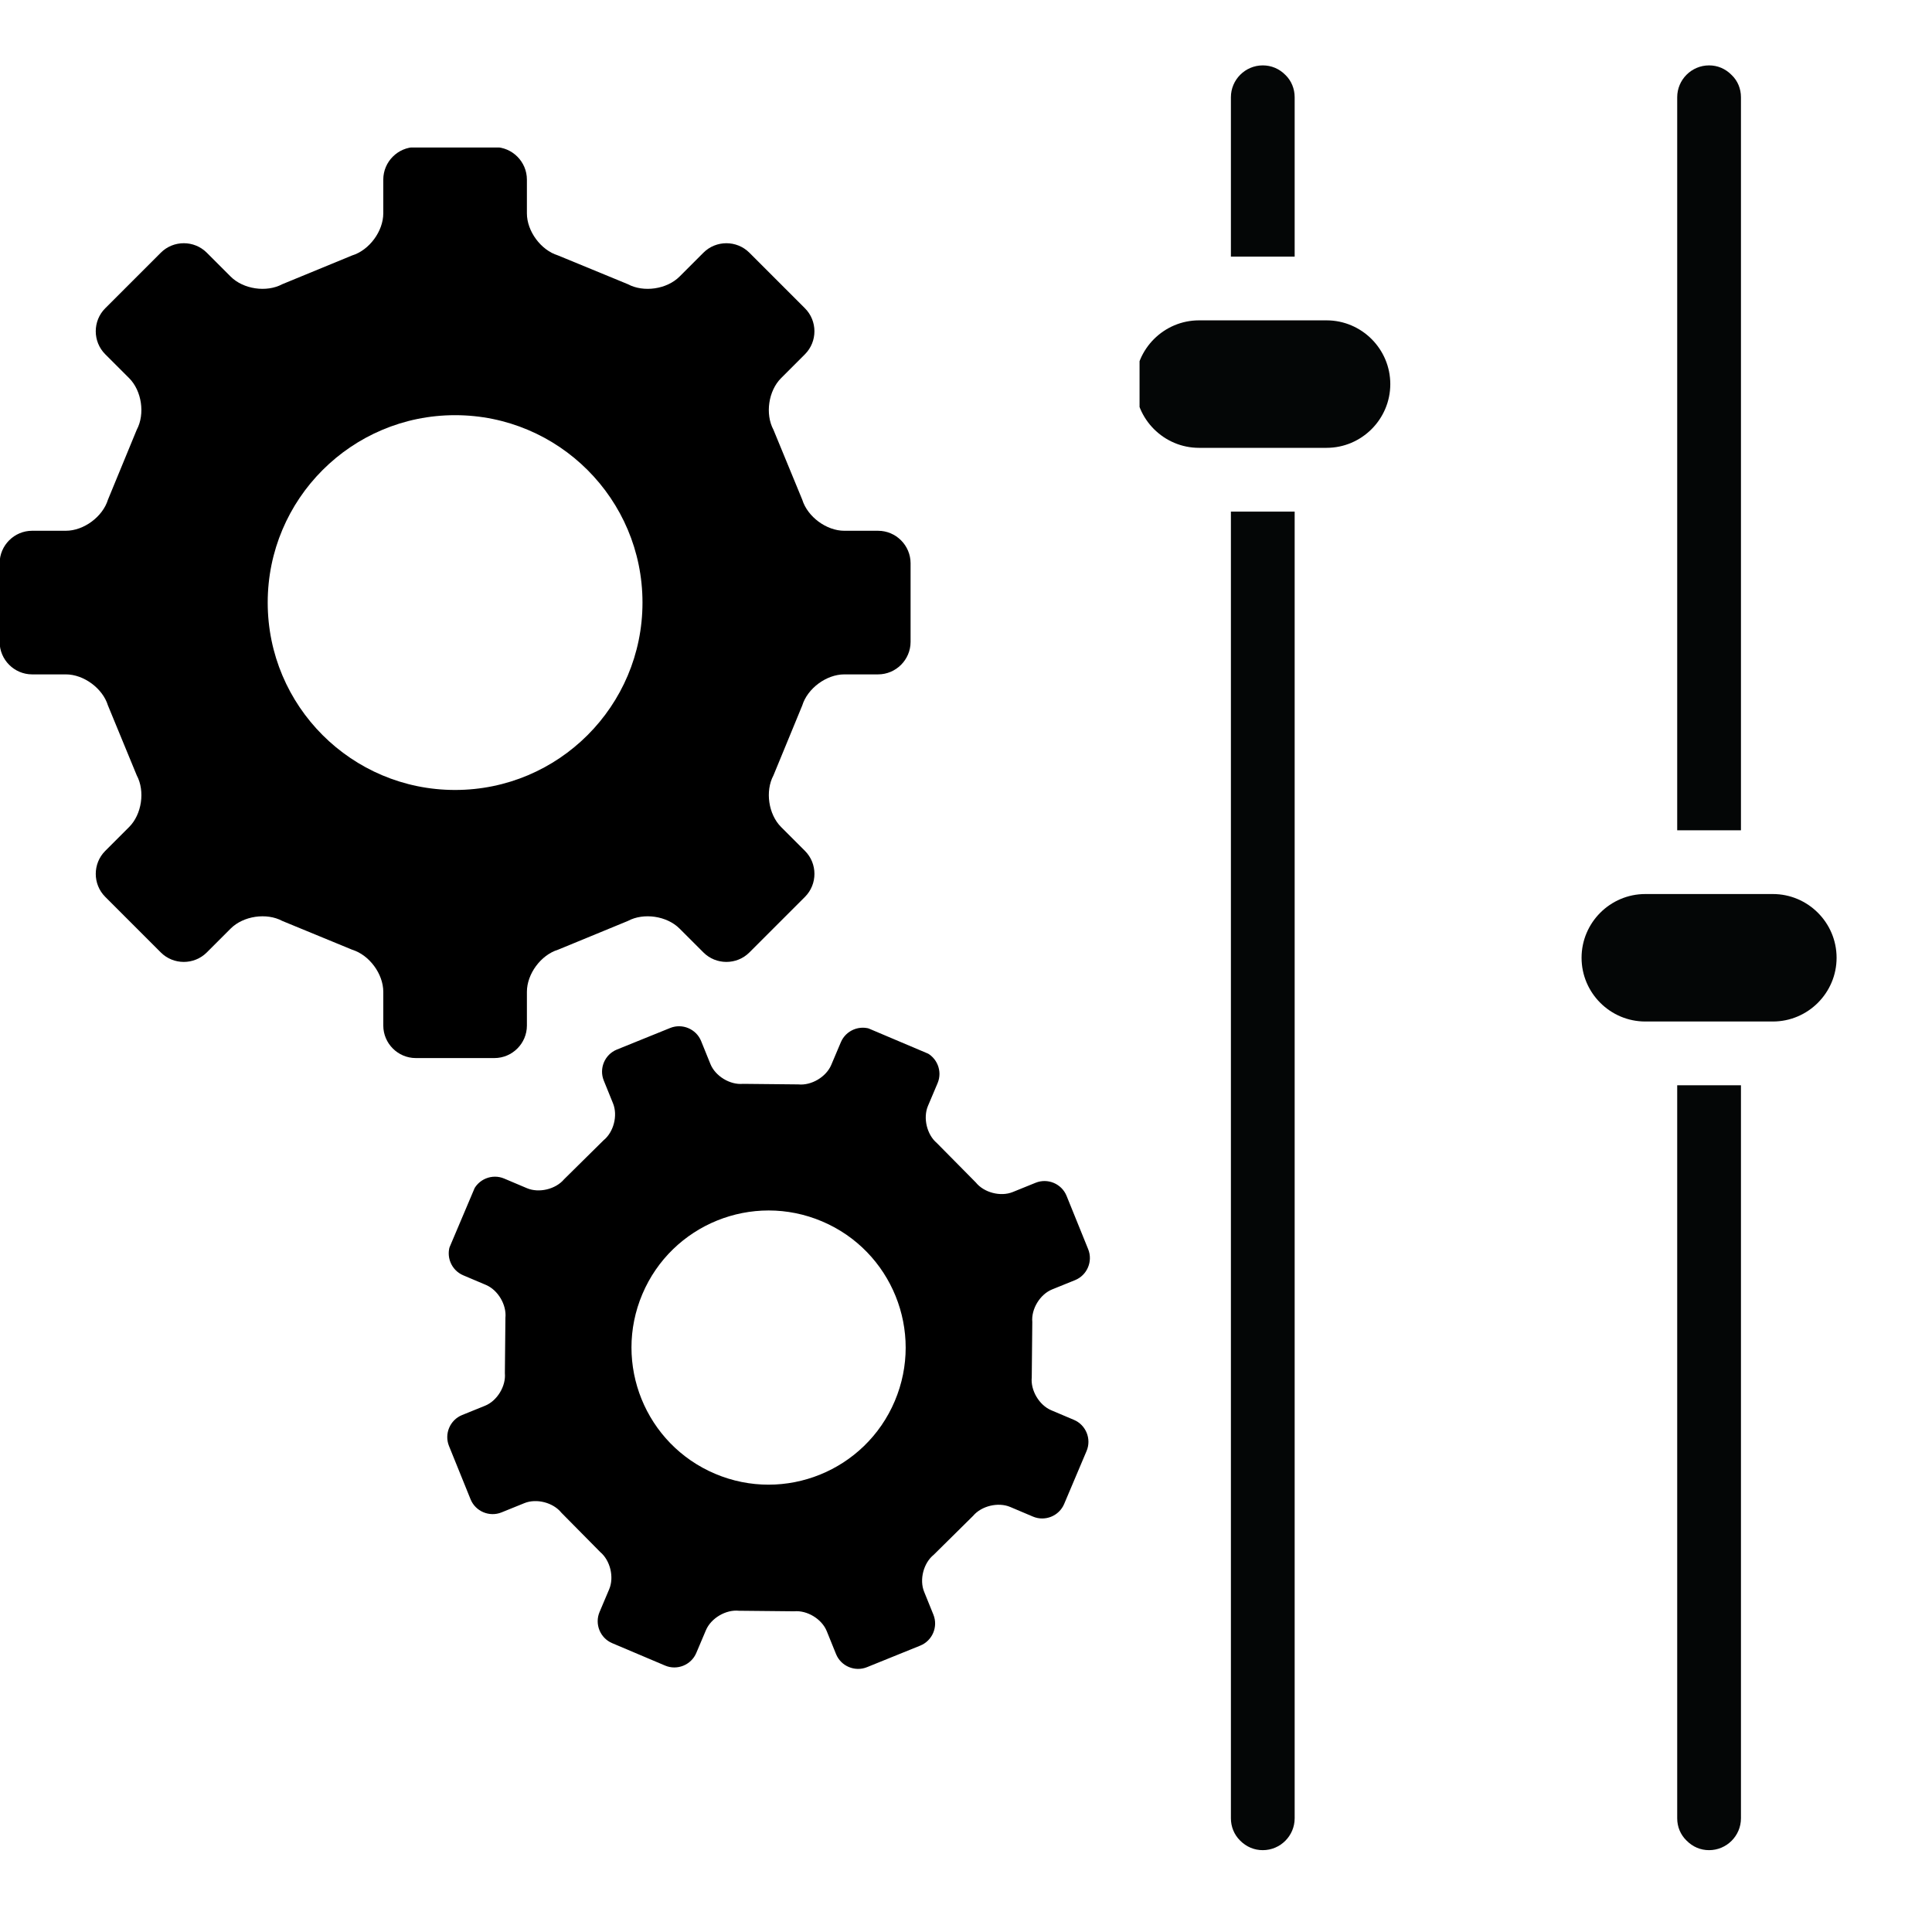 <svg version="1.0" preserveAspectRatio="xMidYMid meet" height="1200" viewBox="0 0 900 900" zoomAndPan="magnify" width="1200" xmlns:xlink="http://www.w3.org/1999/xlink" xmlns="http://www.w3.org/2000/svg"><defs><clipPath id="be0391f075"><path clip-rule="nonzero" d="M 781 30.293 L 812 30.293 L 812 387 L 781 387 Z M 781 30.293"></path></clipPath><clipPath id="4520ca59bd"><path clip-rule="nonzero" d="M 573 30.293 L 604 30.293 L 604 120 L 573 120 Z M 573 30.293"></path></clipPath><clipPath id="f6a42210e3"><path clip-rule="nonzero" d="M 530.848 149 L 648 149 L 648 209 L 530.848 209 Z M 530.848 149"></path></clipPath><clipPath id="7c9eb424bb"><path clip-rule="nonzero" d="M 736 416 L 855.555 416 L 855.555 476 L 736 476 Z M 736 416"></path></clipPath><clipPath id="d2548db87a"><path clip-rule="nonzero" d="M 0 68.707 L 424.5 68.707 L 424.5 493 L 0 493 Z M 0 68.707"></path></clipPath><clipPath id="046f61784a"><path clip-rule="nonzero" d="M 208 478 L 508 478 L 508 778 L 208 778 Z M 208 478"></path></clipPath><clipPath id="f8dbf3f442"><path clip-rule="nonzero" d="M 275.715 424.492 L 561.633 545.582 L 440.539 831.5 L 154.625 710.41 Z M 275.715 424.492"></path></clipPath><clipPath id="aaad9fcf36"><path clip-rule="nonzero" d="M 275.715 424.492 L 561.633 545.582 L 440.539 831.5 L 154.625 710.41 Z M 275.715 424.492"></path></clipPath><clipPath id="3349843d32"><path clip-rule="nonzero" d="M 275.715 424.492 L 561.633 545.582 L 440.539 831.5 L 154.625 710.41 Z M 275.715 424.492"></path></clipPath></defs><g clip-path="url(#be0391f075)"><path fill-rule="nonzero" fill-opacity="1" d="M 806.711 34.984 C 803.754 31.969 800.098 30.461 796.152 30.461 C 787.973 30.461 781.305 37.129 781.305 45.305 L 781.305 386.781 L 811.004 386.781 L 811.004 45.305 C 811.004 41.363 809.496 37.652 806.711 34.984" fill="#040606"></path></g><g clip-path="url(#4520ca59bd)"><path fill-rule="nonzero" fill-opacity="1" d="M 603.102 45.305 C 603.102 41.363 601.594 37.652 598.867 34.984 C 595.91 31.969 592.199 30.461 588.254 30.461 C 580.074 30.461 573.402 37.129 573.402 45.305 L 573.402 119.539 L 603.102 119.539 L 603.102 45.305" fill="#040606"></path></g><path fill-rule="nonzero" fill-opacity="1" d="M 573.402 847.027 C 573.402 850.973 574.91 854.625 577.637 857.352 C 580.598 860.367 584.309 861.875 588.254 861.875 C 596.434 861.875 603.102 855.207 603.102 847.027 L 603.102 238.312 L 573.402 238.312 L 573.402 847.027" fill="#040606"></path><g clip-path="url(#f6a42210e3)"><path fill-rule="nonzero" fill-opacity="1" d="M 558.555 208.621 L 617.953 208.621 C 634.312 208.621 647.652 195.281 647.652 178.926 C 647.652 162.574 634.312 149.234 617.953 149.234 L 558.555 149.234 C 542.195 149.234 528.852 162.574 528.852 178.926 C 528.852 195.281 542.195 208.621 558.555 208.621" fill="#040606"></path></g><path fill-rule="nonzero" fill-opacity="1" d="M 811.004 847.027 L 811.004 505.555 L 781.305 505.555 L 781.305 847.027 C 781.305 850.973 782.812 854.625 785.598 857.352 C 788.555 860.367 792.207 861.875 796.152 861.875 C 804.332 861.875 811.004 855.207 811.004 847.027" fill="#040606"></path><g clip-path="url(#7c9eb424bb)"><path fill-rule="nonzero" fill-opacity="1" d="M 736.754 446.168 C 736.754 462.523 750.094 475.859 766.453 475.859 L 825.852 475.859 C 842.211 475.859 855.555 462.523 855.555 446.168 C 855.555 429.812 842.211 416.473 825.852 416.473 L 766.453 416.473 C 750.094 416.473 736.754 429.812 736.754 446.168" fill="#040606"></path></g><g clip-path="url(#d2548db87a)"><path fill-rule="nonzero" fill-opacity="1" d="M 409.039 314.152 C 417.367 314.152 424.184 307.34 424.184 299.012 L 424.184 262.395 C 424.184 254.066 417.367 247.254 409.039 247.254 L 393.316 247.254 C 384.988 247.254 376.176 240.738 373.723 232.777 L 360.305 200.207 C 356.367 192.867 357.965 182.043 363.848 176.16 L 374.977 165.027 C 380.863 159.137 380.867 149.504 374.977 143.613 L 349.09 117.723 C 343.199 111.832 333.562 111.832 327.672 117.723 L 316.543 128.852 C 310.652 134.742 299.824 136.332 292.492 132.391 L 259.918 118.98 C 251.961 116.531 245.449 107.715 245.449 99.387 L 245.449 83.66 C 245.449 75.332 238.633 68.52 230.305 68.52 L 193.691 68.52 C 185.363 68.52 178.547 75.332 178.547 83.66 L 178.547 99.387 C 178.547 107.715 172.031 116.531 164.074 118.98 L 131.504 132.391 C 124.164 136.332 113.344 134.738 107.457 128.848 L 96.328 117.719 C 90.438 111.828 80.801 111.828 74.91 117.719 L 49.023 143.605 C 43.133 149.496 43.133 159.133 49.023 165.023 L 60.156 176.152 C 66.047 182.043 67.637 192.867 63.699 200.207 L 50.285 232.777 C 47.836 240.738 39.02 247.25 30.688 247.25 L 14.973 247.25 C 6.645 247.25 -0.172 254.062 -0.172 262.391 L -0.172 299.012 C -0.172 307.34 6.645 314.152 14.973 314.152 L 30.688 314.152 C 39.02 314.152 47.836 320.664 50.285 328.625 L 63.707 361.203 C 67.648 368.535 66.051 379.363 60.16 385.25 L 49.027 396.383 C 43.137 402.27 43.137 411.906 49.027 417.797 L 74.91 443.684 C 80.801 449.574 90.438 449.57 96.328 443.684 L 107.461 432.551 C 113.352 426.664 124.176 425.07 131.508 429.012 L 164.082 442.426 C 172.043 444.875 178.551 453.688 178.551 462.023 L 178.551 477.746 C 178.551 486.074 185.367 492.887 193.695 492.887 L 230.309 492.887 C 238.641 492.887 245.453 486.074 245.453 477.746 L 245.453 462.016 C 245.453 453.688 251.965 444.875 259.926 442.422 L 292.496 429.012 C 299.832 425.07 310.656 426.66 316.543 432.551 L 327.684 443.684 C 333.566 449.574 343.211 449.57 349.094 443.684 L 374.984 417.797 C 380.867 411.91 380.875 402.27 374.984 396.379 L 363.855 385.25 C 357.965 379.359 356.375 368.531 360.309 361.195 L 373.723 328.625 C 376.168 320.664 384.988 314.152 393.32 314.152 Z M 211.996 367.996 C 163.789 367.996 124.707 328.914 124.707 280.703 C 124.707 232.488 163.789 193.406 211.996 193.406 C 260.207 193.406 299.297 232.488 299.297 280.703 C 299.297 328.914 260.207 367.996 211.996 367.996 Z M 211.996 367.996" fill="#000000"></path></g><g clip-path="url(#046f61784a)"><g clip-path="url(#f8dbf3f442)"><g clip-path="url(#aaad9fcf36)"><g clip-path="url(#3349843d32)"><path fill-rule="nonzero" fill-opacity="1" d="M 481.203 706.492 C 486.812 708.867 493.344 706.223 495.723 700.609 L 506.164 675.949 C 508.543 670.34 505.895 663.809 500.285 661.43 L 489.695 656.945 C 484.086 654.57 480.008 647.668 480.629 641.605 L 480.883 615.84 C 480.324 609.773 484.484 602.941 490.129 600.656 L 500.801 596.336 C 506.445 594.047 509.195 587.559 506.91 581.91 L 496.855 557.086 C 494.57 551.438 488.082 548.691 482.434 550.977 L 471.762 555.301 C 466.113 557.586 458.367 555.57 454.551 550.82 L 436.441 532.496 C 431.777 528.578 429.906 520.781 432.281 515.172 L 436.766 504.582 C 439.145 498.973 436.496 492.438 430.887 490.062 L 406.227 479.617 C 400.617 477.242 394.082 479.887 391.707 485.5 L 387.223 496.09 C 384.848 501.699 377.941 505.777 371.887 505.156 L 346.121 504.898 C 340.055 505.461 333.219 501.301 330.938 495.652 L 326.617 484.98 C 324.328 479.336 317.84 476.586 312.191 478.875 L 287.367 488.926 C 281.719 491.211 278.973 497.703 281.258 503.352 L 285.582 514.023 C 287.871 519.672 285.855 527.414 281.109 531.234 L 262.781 549.344 C 258.863 554.008 251.066 555.879 245.457 553.5 L 234.871 549.02 C 229.262 546.641 222.727 549.289 220.352 554.898 L 209.906 579.562 C 207.531 585.172 210.176 591.707 215.785 594.082 L 226.371 598.566 C 231.98 600.941 236.062 607.84 235.441 613.902 L 235.188 639.672 C 235.75 645.734 231.59 652.574 225.941 654.855 L 215.266 659.18 C 209.621 661.465 206.871 667.953 209.16 673.602 L 219.207 698.422 C 221.492 704.07 227.984 706.816 233.633 704.531 L 244.309 700.207 C 249.953 697.926 257.699 699.938 261.512 704.684 L 279.625 723.012 C 284.289 726.934 286.16 734.727 283.781 740.336 L 279.297 750.93 C 276.922 756.539 279.566 763.07 285.176 765.445 L 309.84 775.891 C 315.449 778.266 321.98 775.621 324.355 770.012 L 328.844 759.418 C 331.219 753.809 338.117 749.73 344.18 750.348 L 369.945 750.605 C 376.008 750.043 382.848 754.203 385.129 759.848 L 389.457 770.527 C 391.742 776.172 398.234 778.918 403.879 776.633 L 428.699 766.582 C 434.344 764.297 437.098 757.805 434.809 752.156 L 430.488 741.484 C 428.203 735.84 430.219 728.094 434.961 724.277 L 453.285 706.164 C 457.207 701.5 465.004 699.629 470.617 702.008 Z M 333.129 686.547 C 300.66 672.797 285.484 635.324 299.234 602.852 C 312.988 570.379 350.461 555.203 382.934 568.957 C 415.402 582.707 430.582 620.184 416.828 652.656 C 403.078 685.125 365.602 700.301 333.129 686.547 Z M 333.129 686.547" fill="#000000"></path></g></g></g></g></svg>